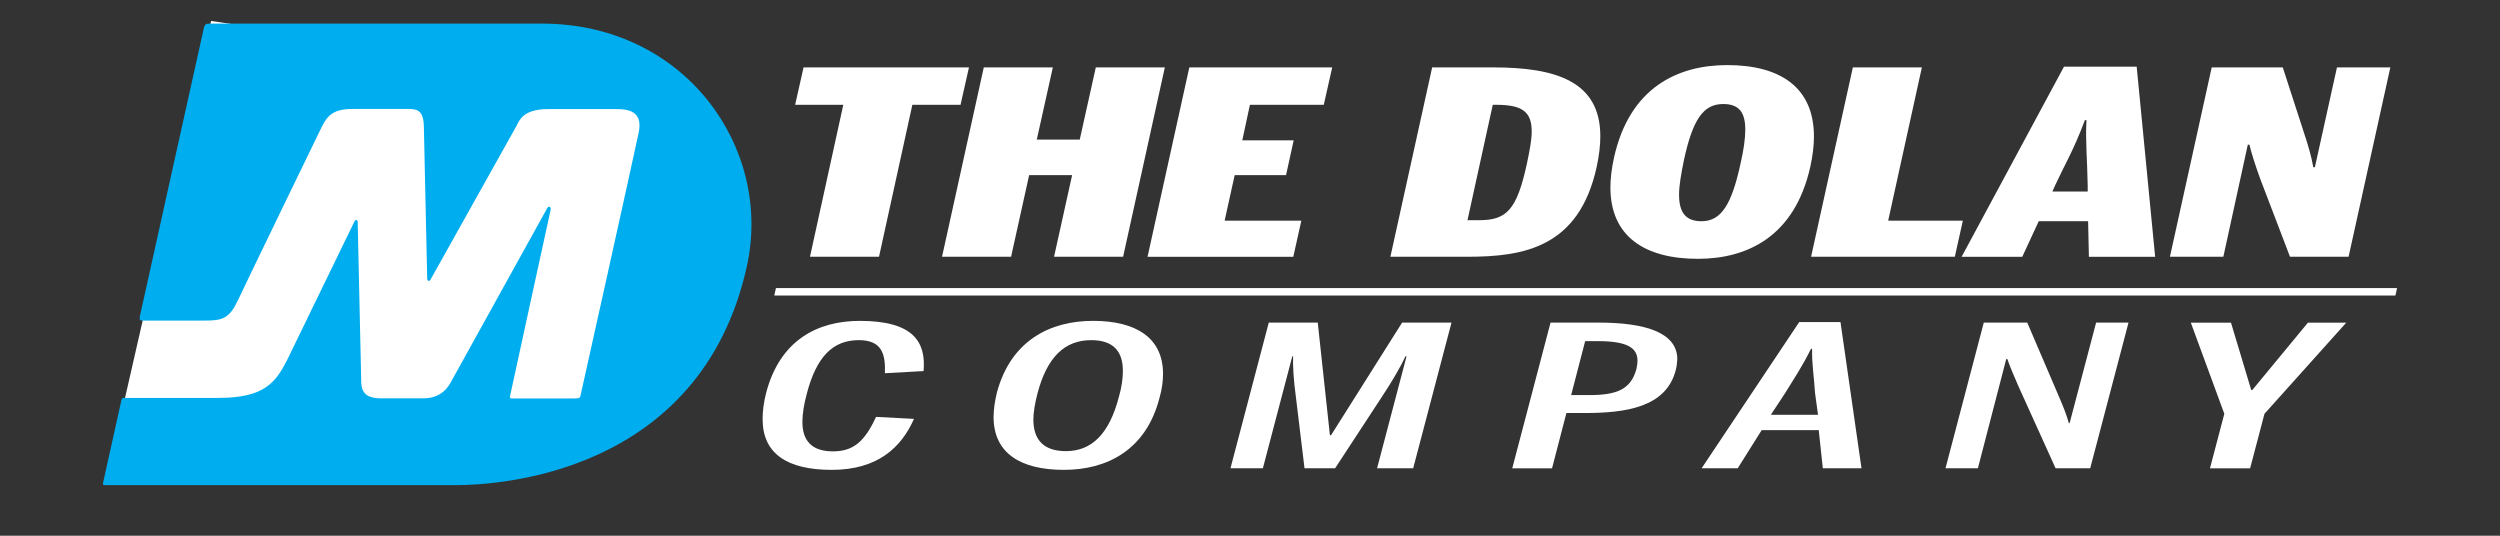 <?xml version="1.0" encoding="utf-8"?>
<!-- Generator: Adobe Illustrator 16.0.0, SVG Export Plug-In . SVG Version: 6.00 Build 0)  -->
<!DOCTYPE svg PUBLIC "-//W3C//DTD SVG 1.1//EN" "http://www.w3.org/Graphics/SVG/1.1/DTD/svg11.dtd">
<svg version="1.1" id="Layer_1" xmlns="http://www.w3.org/2000/svg" xmlns:xlink="http://www.w3.org/1999/xlink" x="0px" y="0px"
	 width="140px" height="30px" viewBox="30 8 140 30" enable-background="new 30 8 140 30" xml:space="preserve">
<rect x="30" y="8" width="140" height="30" fill="#333333" stroke="none"/>
<g>
	<path fill="#FFFFFF" d="M77.225,13.868h-2.697l0.471-2.093h9.263l-0.472,2.093h-2.698l-1.867,8.511h-3.866L77.225,13.868z"/>
	<path fill="#FFFFFF" d="M85.092,11.774h3.867l-0.899,4.042h2.406l0.899-4.042h3.866l-2.337,10.604h-3.867l1.012-4.571h-2.407
		l-1.011,4.571h-3.867L85.092,11.774z"/>
	<path fill="#FFFFFF" d="M96.602,11.774h8.002l-0.472,2.093h-4.136l-0.428,1.992h2.878l-0.428,1.949h-2.876l-0.563,2.551h4.295
		l-0.449,2.02h-8.162L96.602,11.774z"/>
	<path fill="#FFFFFF" d="M110.201,11.774h3.417c3.529,0,6,0.789,6,3.855c0,0.501-0.066,1.075-0.202,1.706
		c-0.987,4.528-4.091,5.043-7.237,5.043h-4.318L110.201,11.774z M112.831,20.331c1.551,0,2.113-0.587,2.676-3.167
		c0.156-0.745,0.269-1.333,0.269-1.805c0-1.119-0.561-1.49-1.979-1.49h-0.202l-1.416,6.463H112.831z"/>
	<path fill="#FFFFFF" d="M120.183,18.496c0-0.501,0.067-1.061,0.203-1.677c0.876-3.927,3.574-5.174,6.339-5.174
		c2.967,0,4.856,1.247,4.856,3.999c0,0.501-0.067,1.074-0.203,1.691c-0.877,3.928-3.551,5.159-6.295,5.159
		C122.116,22.494,120.183,21.248,120.183,18.496z M127.466,17.178c0.18-0.774,0.27-1.419,0.27-1.92c0-0.975-0.359-1.433-1.236-1.433
		c-1.123,0-1.708,0.875-2.203,3.153c-0.156,0.774-0.27,1.418-0.27,1.92c0,0.989,0.358,1.491,1.26,1.491
		C126.386,20.388,126.972,19.457,127.466,17.178z"/>
	<path fill="#FFFFFF" d="M133.76,11.774h3.865l-1.887,8.584h4.181l-0.449,2.02h-8.049L133.76,11.774z"/>
	<path fill="#FFFFFF" d="M145.584,11.732h4.07l1.034,10.647h-3.71l-0.044-1.991h-2.765l-0.922,1.991h-3.396L145.584,11.732z
		 M146.911,18.726v-0.345c-0.024-1.505-0.136-2.479-0.067-3.654h-0.09c-0.652,1.734-1.102,2.437-1.641,3.597l-0.18,0.402H146.911z"
		/>
	<path fill="#FFFFFF" d="M153.856,11.774h3.979l1.19,3.669c0.227,0.688,0.405,1.275,0.519,1.92h0.09l1.236-5.589h2.989
		l-2.338,10.604h-3.281l-1.665-4.356c-0.292-0.803-0.517-1.519-0.607-1.92h-0.091l-1.37,6.276h-2.991L153.856,11.774z"/>
</g>
<g>
	<path fill="#FFFFFF" d="M72.706,31.471c0-0.441,0.062-0.949,0.206-1.502c0.784-2.941,2.889-4,5.24-4
		c2.97,0,3.714,1.156,3.569,2.811L79.555,28.9c0.041-1.102-0.186-1.852-1.465-1.852c-1.465,0-2.373,0.947-2.909,2.998
		c-0.165,0.617-0.247,1.148-0.247,1.578c0,1.068,0.535,1.652,1.711,1.652c1.135,0,1.773-0.541,2.413-1.93l2.125,0.111
		c-0.722,1.631-2.063,2.855-4.601,2.855C74.089,34.314,72.706,33.41,72.706,31.471z"/>
	<path fill="#FFFFFF" d="M85.641,31.359c0-0.408,0.062-0.871,0.186-1.377c0.784-2.922,2.991-4.014,5.383-4.014
		c2.435,0,3.92,0.969,3.92,2.965c0,0.42-0.062,0.883-0.206,1.377c-0.763,2.924-2.97,4.002-5.343,4.002
		C87.126,34.314,85.641,33.355,85.641,31.359z M92.655,30.234c0.165-0.562,0.226-1.059,0.226-1.467c0-1.113-0.556-1.719-1.773-1.719
		c-1.485,0-2.476,0.947-3.012,2.996c-0.144,0.562-0.227,1.049-0.227,1.457c0,1.123,0.577,1.762,1.815,1.762
		C91.149,33.266,92.119,32.285,92.655,30.234z"/>
	<path fill="#FFFFFF" d="M101.051,26.066h2.743l0.681,6.307h0.063l3.98-6.307h2.766l-2.146,8.158h-2.022l1.651-6.271h-0.063
		c-0.309,0.672-0.824,1.521-1.32,2.271l-2.619,4h-1.712l-0.496-4.1c-0.102-0.727-0.166-1.631-0.145-2.172h-0.043l-1.648,6.27h-1.814
		L101.051,26.066z"/>
	<path fill="#FFFFFF" d="M116.83,26.066h2.704c2.64,0,4.394,0.574,4.394,2.051c0,0.111-0.041,0.463-0.083,0.596
		c-0.535,2.117-2.846,2.416-5.115,2.416h-1.011l-0.805,3.096h-2.228L116.83,26.066z M118.997,30.125
		c1.568,0,2.332-0.332,2.641-1.455c0.039-0.176,0.062-0.332,0.062-0.475c0-0.748-0.639-1.092-2.229-1.092h-0.702l-0.784,3.021
		H118.997z"/>
	<path fill="#FFFFFF" d="M130.757,26.035h2.31l1.177,8.189h-2.166l-0.229-2.137h-3.195l-1.342,2.137h-2.021L130.757,26.035z
		 M131.809,31.227l-0.165-1.201c-0.062-0.971-0.186-1.645-0.165-2.492h-0.063c-0.534,1.07-0.927,1.621-1.443,2.469l-0.805,1.225
		H131.809z"/>
	<path fill="#FFFFFF" d="M141.092,26.066h2.434l1.753,4.092c0.248,0.572,0.453,1.08,0.578,1.543h0.04l1.485-5.635h1.815
		l-2.146,8.158h-1.938l-2.102-4.641c-0.229-0.518-0.517-1.213-0.599-1.477h-0.063l-1.587,6.117h-1.814L141.092,26.066z"/>
	<path fill="#FFFFFF" d="M154.562,31.172l-1.876-5.104h2.249l1.133,3.771h0.062l3.115-3.771h2.146l-4.58,5.104l-0.804,3.053h-2.248
		L154.562,31.172z"/>
</g>
<polygon fill="#FFFFFF" points="73.36,24.549 164.143,24.549 164.237,24.131 73.453,24.131 "/>
<polygon fill="#FFFFFF" points="41.821,9.174 35.92,35.02 63.91,31.4 67.707,14.857 66.215,12.823 "/>
<path fill="#00AEEF" d="M37.988,25.953c0.138,0,2.492,0,3.485,0c0.992,0,1.372-0.111,1.867-1.17s4.307-8.918,4.634-9.587
	c0.327-0.67,0.618-1.094,1.764-1.094c1.147,0,2.532,0,3.038,0s0.937-0.008,0.96,0.968c0.022,0.975,0.179,8.352,0.187,8.531
	c0.006,0.142,0.121,0.183,0.193,0.043c0.075-0.142,4.638-8.285,4.802-8.583c0.164-0.297,0.342-0.952,1.78-0.952
	c1.437,0,3.186,0,3.803,0c0.618,0,1.527,0.074,1.266,1.317c-0.26,1.244-3.196,14.473-3.241,14.65
	c-0.045,0.178-0.03,0.238-0.335,0.238s-3.414,0-3.519,0c-0.104,0-0.133-0.037-0.104-0.158c0.03-0.117,2.18-10.048,2.262-10.379
	c0.055-0.223-0.115-0.256-0.193-0.109c-0.126,0.239-5.122,9.26-5.413,9.775c-0.289,0.514-0.758,0.863-1.54,0.863
	c-0.781,0-1.683,0-2.352,0c-0.626,0-1.076-0.172-1.102-0.879l-0.2-9c0-0.125-0.111-0.164-0.186-0.014
	c-0.074,0.148-3.759,7.733-3.759,7.733c-0.628,1.23-1.236,2.137-3.842,2.137c-2.673,0-5.173,0-5.256,0
	c-0.081,0-0.149-0.023-0.187,0.119c0,0-0.99,4.469-1.024,4.617c-0.026,0.109-0.02,0.148,0.109,0.148c0.139,0,17.438,0,19.643,0
	c2.203,0,13.707-0.535,16.298-12.267c1.451-6.572-3.417-13.579-11.494-13.579c-3.366,0-18.278,0-18.547,0s-0.326,0.029-0.387,0.327
	c-0.059,0.298-3.525,15.836-3.569,16.079C37.794,25.916,37.849,25.953,37.988,25.953z"/>
</svg>